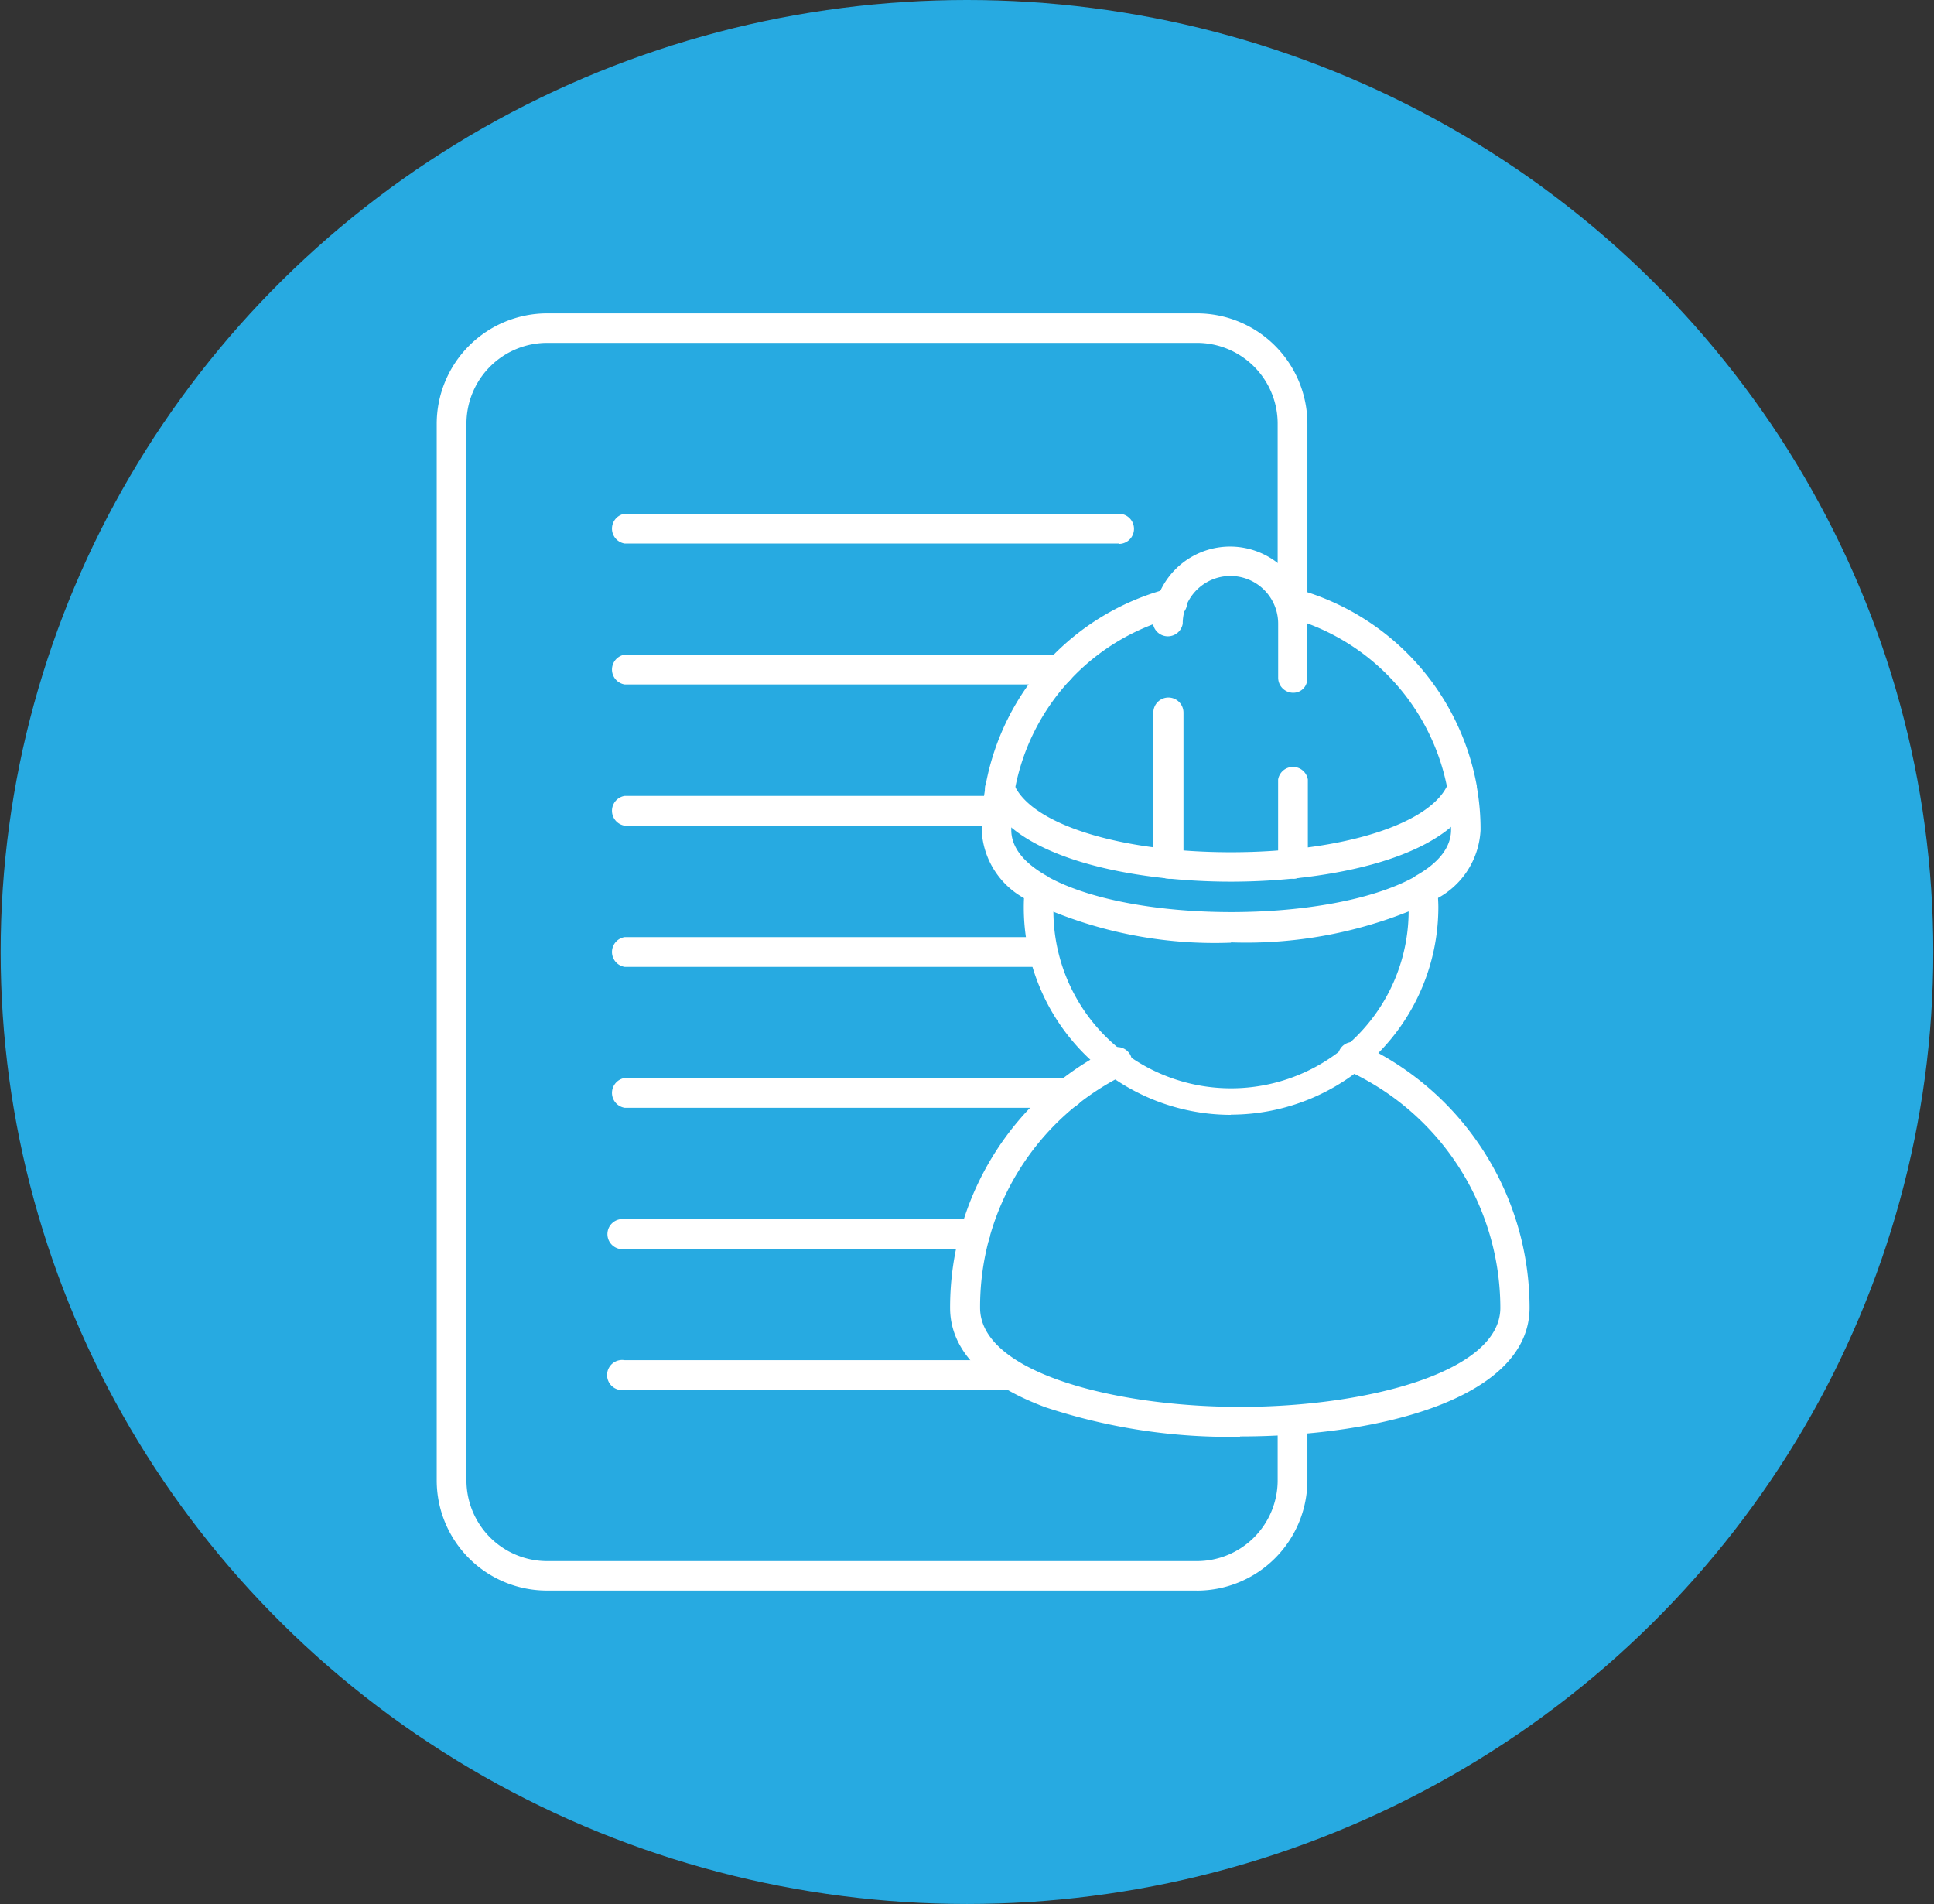 <?xml version="1.0" encoding="UTF-8"?> <svg xmlns="http://www.w3.org/2000/svg" id="Layer_1" data-name="Layer 1" viewBox="0 0 385.01 379"><rect x="0" y="0" width="385.01" height="379" fill="#333333" stroke="none"/><defs><style>.cls-1{fill:#27aae1;}.cls-2{fill:#fff;}</style></defs><ellipse id="Ellipse_3" data-name="Ellipse 3" class="cls-1" cx="192.5" cy="189.5" rx="192.37" ry="189.5"></ellipse><g id="Tendering"><path id="Path_250" data-name="Path 250" class="cls-2" d="M245.05,187.65a85.87,85.87,0,0,1-39.57-8c-.12-.07-.25-.19-.37-.25a16.32,16.32,0,0,1-9.68-14.12,48.12,48.12,0,0,1,.74-8.56v-.19a49.75,49.75,0,0,1,36.5-39.39,2.93,2.93,0,0,1,1.48,5.67A43.71,43.71,0,0,0,202,157.36v.18a44.58,44.58,0,0,0-.68,7.65c0,3.44,2.41,6.53,7.1,9.18a1.29,1.29,0,0,1,.36.25c16.9,9.25,55.8,9.25,72.69,0a1.79,1.79,0,0,0,.31-.25c4.74-2.65,7.09-5.79,7.09-9.18a43.61,43.61,0,0,0-.68-7.65,1.81,1.81,0,0,1-.06-.57A43.84,43.84,0,0,0,256,122.76a2.93,2.93,0,0,1,1.48-5.68h0A49.84,49.84,0,0,1,294,156.48v.18a47.31,47.31,0,0,1,.74,8.57,16.31,16.31,0,0,1-9.67,14.11c-.12.06-.25.19-.37.25a87.16,87.16,0,0,1-39.62,8"></path><path id="Path_251" data-name="Path 251" class="cls-2" d="M245.05,175.5c-19.29,0-43.7-4.56-48.76-17.45a2.94,2.94,0,1,1,5.48-2.15c3.15,8.07,21,13.74,43.28,13.74s40.07-5.67,43.27-13.74a2.95,2.95,0,0,1,5.49,2.15c-5.12,12.89-29.47,17.45-48.77,17.45"></path><path id="Path_252" data-name="Path 252" class="cls-2" d="M245.05,221.92a41.28,41.28,0,0,1-41.24-41.24,36.73,36.73,0,0,1,.19-3.82,2.87,2.87,0,0,1,3-2.78H207a2.92,2.92,0,0,1,2.83,2.87c-.06,1.36-.12,2.53-.12,3.7a35.36,35.36,0,1,0,70.71.06v-.06c0-1.15-.06-2.34-.12-3.44l5.86-.25V177c.06,1,.18,2.34.18,3.64a41.34,41.34,0,0,1-41.3,41.24"></path><path id="Path_253" data-name="Path 253" class="cls-2" d="M257.44,174.89a3,3,0,0,1-3-3h0V155.17a3,3,0,0,1,5.92,0v16.76a2.92,2.92,0,0,1-2.88,3h-.07"></path><path id="Path_254" data-name="Path 254" class="cls-2" d="M257.45,137.9a3,3,0,0,1-3-3h0V124.15a9.5,9.5,0,0,0-19,0,3,3,0,0,1-5.92,0,15.35,15.35,0,1,1,30.7,0h0v10.79a2.75,2.75,0,0,1-2.54,2.95h-.3"></path><path id="Path_255" data-name="Path 255" class="cls-2" d="M232.6,174.89a3,3,0,0,1-3-3h0V141.85a3,3,0,0,1,3-3,3,3,0,0,1,3,3h0v30.08a3,3,0,0,1-3,3h0"></path><path id="Path_256" data-name="Path 256" class="cls-2" d="M246.84,286a116.59,116.59,0,0,1-38.65-5.85c-15.73-5.8-19.05-13.94-19.05-19.79A57.42,57.42,0,0,1,221,208.79a2.94,2.94,0,1,1,2.66,5.24,51.44,51.44,0,0,0-28.55,46.3c0,12.82,26.69,19.72,51.79,19.72s51.78-6.89,51.78-19.72A52,52,0,0,0,268,213a2.94,2.94,0,0,1,2.41-5.36,57.81,57.81,0,0,1,34.09,52.65c0,17.75-29,25.64-57.64,25.64"></path><path id="Path_257" data-name="Path 257" class="cls-2" d="M238.27,316.61H108.94a21.94,21.94,0,0,1-22-21.94V84.33a22,22,0,0,1,22-21.95H238.27a22,22,0,0,1,22,21.95V122a3,3,0,0,1-5.92,0h0V84.33a16.08,16.08,0,0,0-16.08-16.08H108.94A16.08,16.08,0,0,0,92.86,84.33V294.67a16.08,16.08,0,0,0,16.08,16.08H238.27a16.08,16.08,0,0,0,16.08-16.08h0v-12a3,3,0,0,1,5.92,0h0v12a22,22,0,0,1-22,21.95"></path><path id="Path_258" data-name="Path 258" class="cls-2" d="M199.06,164.35H124.34a3,3,0,0,1,0-5.92H199a3,3,0,0,1,3,3,2.9,2.9,0,0,1-2.85,3h0"></path><path id="Path_259" data-name="Path 259" class="cls-2" d="M207.81,192.46H124.34a3,3,0,0,1,0-5.92h83.41a3,3,0,0,1,.06,5.92h0"></path><path id="Path_260" data-name="Path 260" class="cls-2" d="M222.8,108.19H124.34a3,3,0,0,1,0-5.92H222.8a3,3,0,0,1,2.95,3,3,3,0,0,1-2.95,3"></path><path id="Path_261" data-name="Path 261" class="cls-2" d="M210.83,136.24H124.34a3,3,0,0,1,0-5.92h86.49a3,3,0,0,1,3,3,2.92,2.92,0,0,1-2.89,2.95h-.07"></path><path id="Path_262" data-name="Path 262" class="cls-2" d="M212.63,220.51H124.34a3,3,0,0,1,0-5.92h88.28a3,3,0,0,1,3,3h0a2.92,2.92,0,0,1-2.89,2.95h-.07"></path><path id="Path_263" data-name="Path 263" class="cls-2" d="M201.46,276.67H124.34a3,3,0,1,1,0-5.92h77.12a3,3,0,0,1,0,5.92h0"></path><path id="Path_264" data-name="Path 264" class="cls-2" d="M194.07,248.62H124.41a3,3,0,1,1,0-5.92h69.66a3,3,0,0,1,3,3h0a3,3,0,0,1-3,3"></path></g></svg> 
